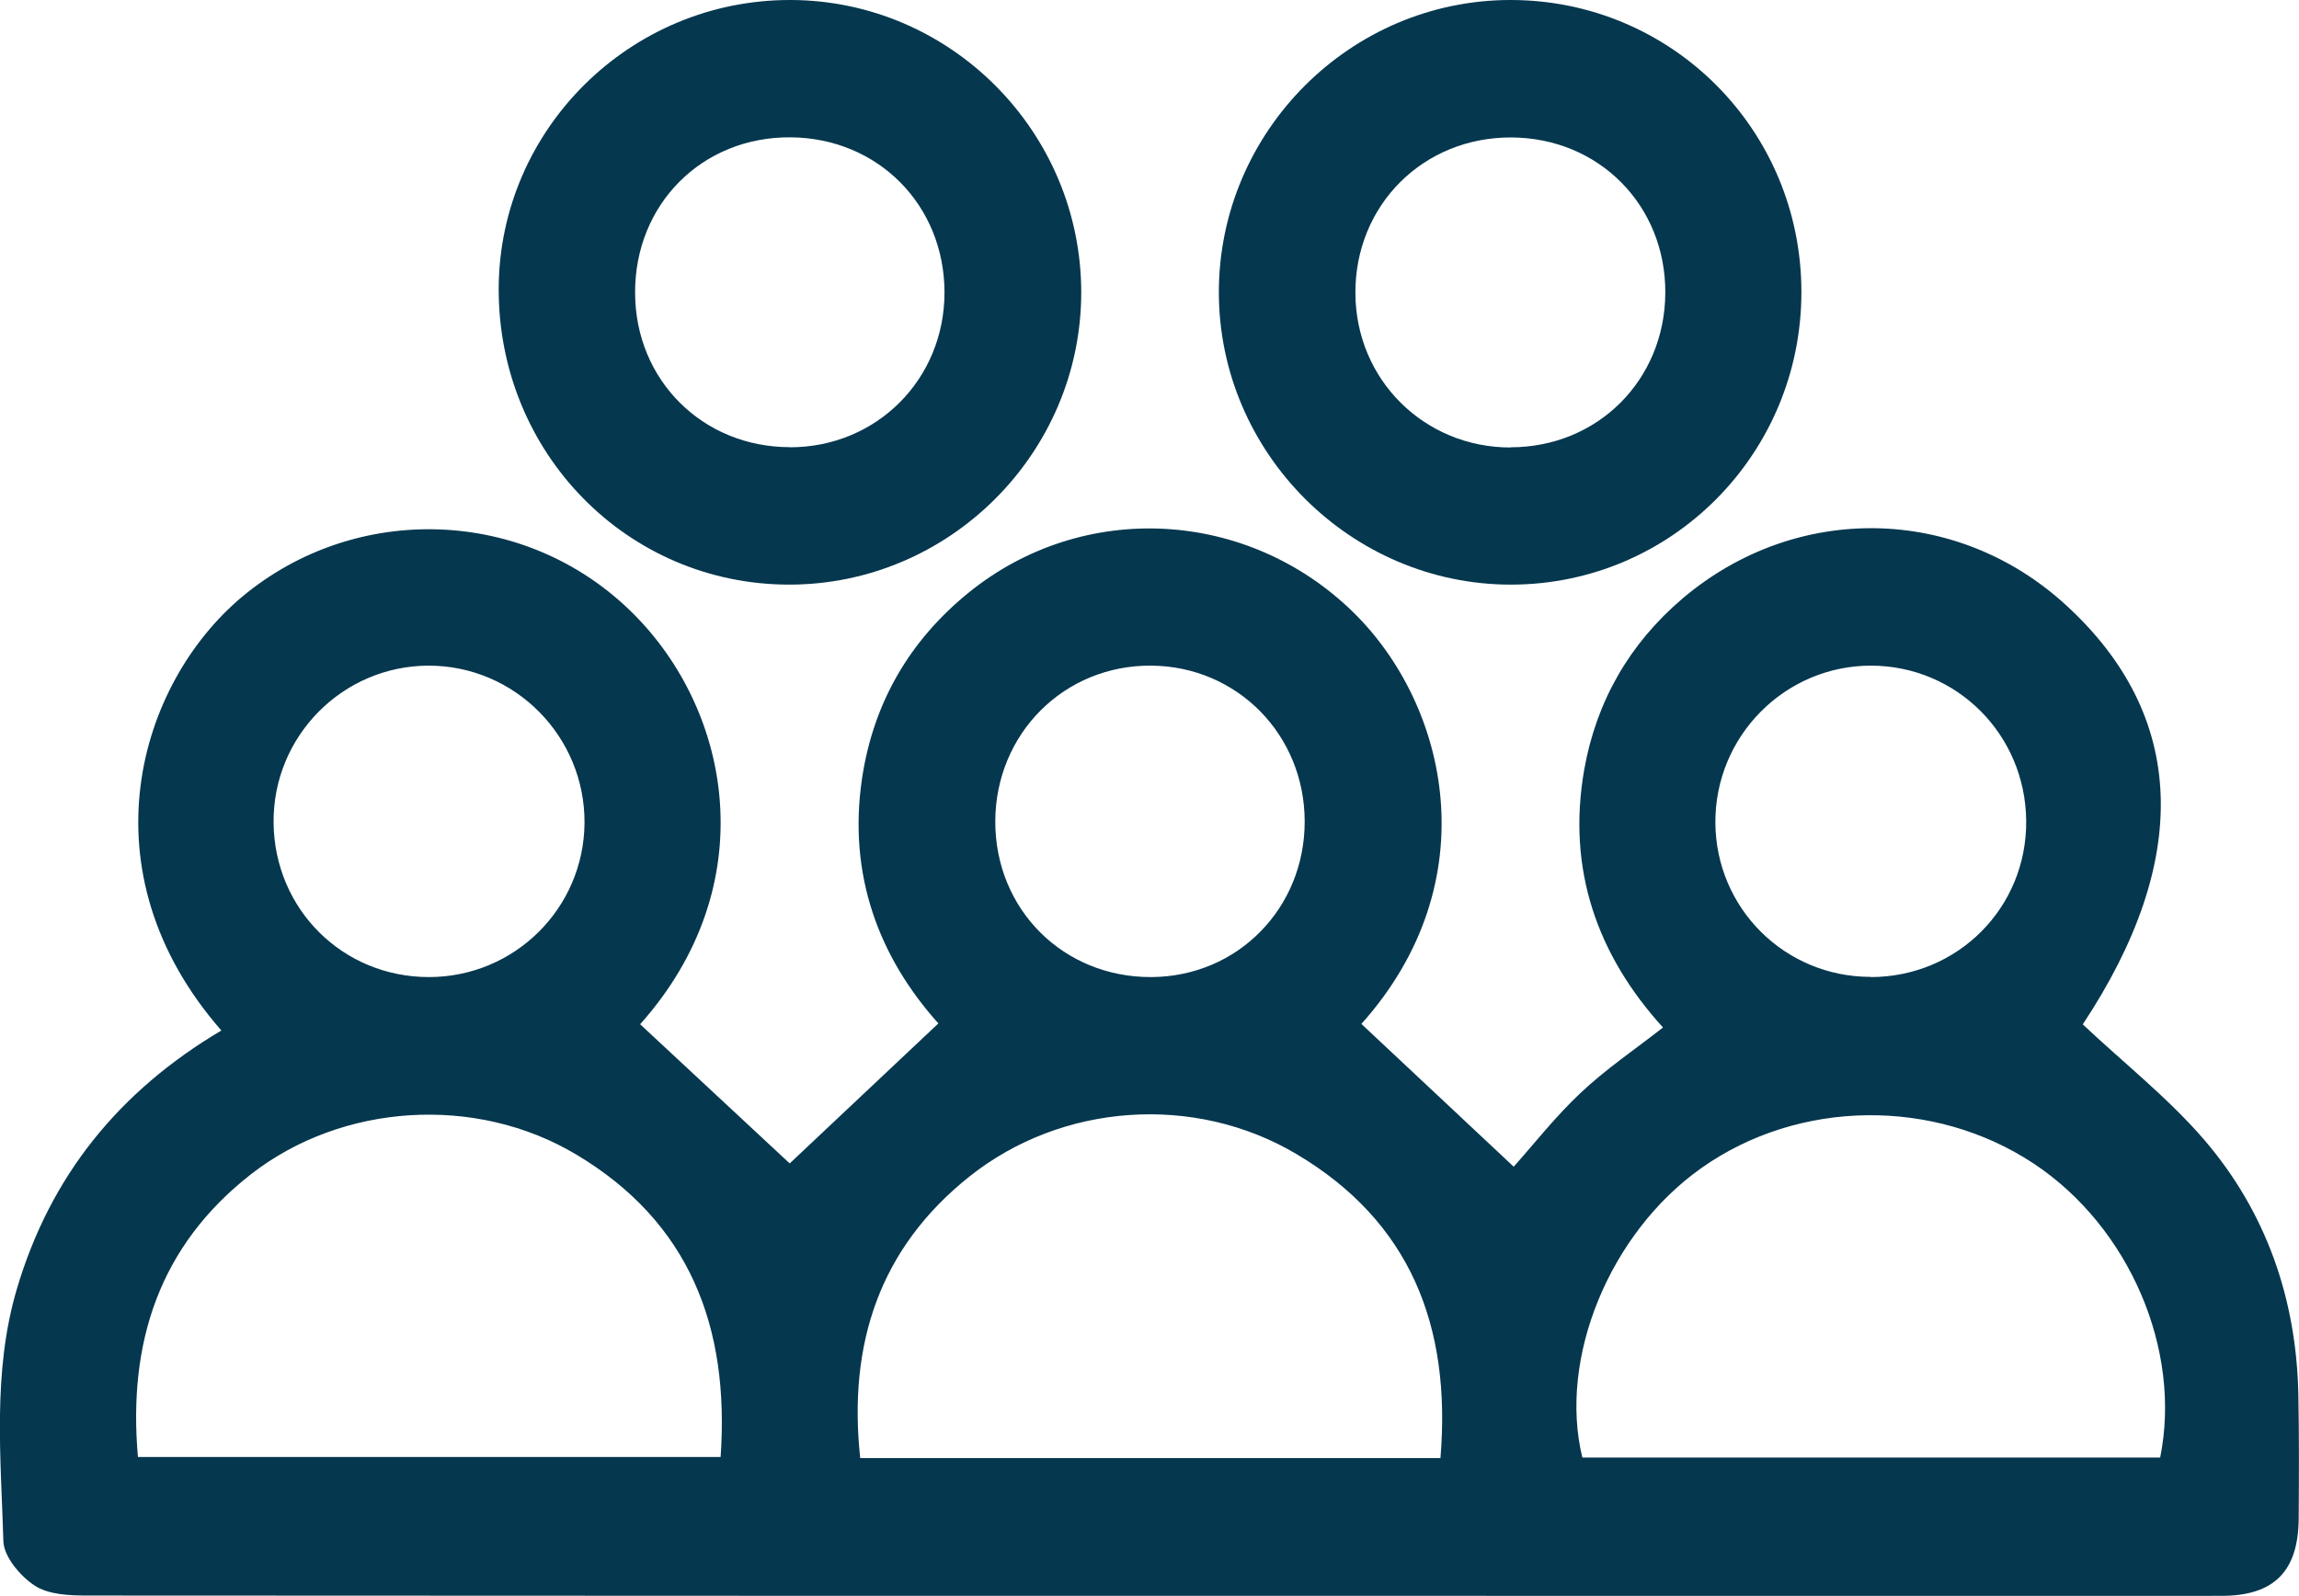 <?xml version="1.0"?>
<svg xmlns="http://www.w3.org/2000/svg" width="36" height="25" viewBox="0 0 36 25" fill="none">
<g clip-path="url(#clip0_780_1537)">
<path d="M3.47 16.145C1.284 13.649 2.16 10.713 3.792 9.347C5.575 7.858 8.227 7.943 9.897 9.593C11.457 11.131 11.966 13.865 10.024 16.043C10.814 16.779 11.605 17.515 12.366 18.223C13.077 17.554 13.871 16.806 14.694 16.03C13.768 14.998 13.273 13.71 13.499 12.191C13.677 11.005 14.243 10.037 15.16 9.289C16.96 7.824 19.539 7.972 21.191 9.59C22.681 11.051 23.307 13.814 21.318 16.038C22.117 16.786 22.916 17.535 23.703 18.274C24.013 17.928 24.354 17.491 24.752 17.117C25.141 16.75 25.587 16.448 26.041 16.094C25.011 14.961 24.534 13.617 24.807 12.057C24.997 10.983 25.517 10.081 26.345 9.376C28.124 7.867 30.641 7.913 32.347 9.474C34.246 11.209 34.322 13.464 32.614 16.045C33.259 16.653 33.955 17.2 34.522 17.86C35.486 18.988 35.959 20.342 35.99 21.841C36.002 22.49 36 23.139 35.995 23.785C35.99 24.612 35.609 24.996 34.786 24.996C30.898 24.998 27.01 24.996 23.12 24.996C15.865 24.996 8.611 24.996 1.353 24.991C1.08 24.991 0.758 24.976 0.542 24.835C0.317 24.687 0.06 24.383 0.053 24.14C0.014 22.821 -0.12 21.489 0.264 20.189C0.789 18.415 1.867 17.088 3.468 16.14L3.47 16.145ZM33.826 22.83C34.169 21.139 33.339 19.219 31.853 18.23C30.288 17.19 28.164 17.216 26.638 18.298C25.205 19.314 24.399 21.277 24.778 22.83H33.826ZM2.16 22.821H11.284C11.428 20.772 10.79 19.136 9.021 18.082C7.449 17.144 5.361 17.28 3.933 18.39C2.496 19.511 2.001 21.025 2.16 22.821ZM22.556 22.838C22.729 20.757 22.074 19.129 20.303 18.077C18.704 17.127 16.624 17.277 15.179 18.429C13.77 19.552 13.278 21.054 13.47 22.838H22.556ZM20.43 12.869C20.43 11.51 19.376 10.438 18.03 10.426C16.664 10.414 15.587 11.493 15.585 12.869C15.585 14.247 16.652 15.311 18.03 15.304C19.379 15.297 20.43 14.227 20.43 12.869ZM6.715 15.304C8.056 15.304 9.141 14.23 9.153 12.893C9.162 11.537 8.068 10.429 6.717 10.426C5.364 10.426 4.269 11.535 4.284 12.891C4.3 14.244 5.368 15.304 6.715 15.304ZM29.292 15.304C30.658 15.304 31.743 14.213 31.728 12.852C31.714 11.503 30.641 10.431 29.302 10.426C27.951 10.424 26.854 11.53 26.861 12.886C26.869 14.227 27.948 15.301 29.292 15.301V15.304Z" fill="#05374E"/>
<path d="M12.378 8.72368e-06C14.889 0.005 16.936 2.071 16.931 4.591C16.924 7.104 14.86 9.162 12.35 9.157C9.818 9.152 7.8 7.089 7.809 4.515C7.821 2.022 9.871 -0.005 12.378 8.72368e-06ZM12.369 7.006C13.725 7.006 14.788 5.944 14.79 4.583C14.79 3.215 13.751 2.163 12.383 2.151C10.996 2.139 9.938 3.198 9.945 4.591C9.95 5.957 11.006 7.004 12.369 7.004V7.006Z" fill="#05374E"/>
<path d="M23.653 0C26.177 0 28.208 2.037 28.208 4.574C28.208 7.108 26.175 9.157 23.658 9.157C21.152 9.157 19.088 7.091 19.086 4.579C19.086 2.063 21.143 0 23.653 0ZM23.653 7.006C25.016 7.006 26.07 5.954 26.077 4.588C26.084 3.22 25.042 2.163 23.674 2.153C22.292 2.143 21.219 3.208 21.224 4.591C21.229 5.944 22.299 7.009 23.653 7.009V7.006Z" fill="#05374E"/>
</g>
<defs>
<clipPath id="clip0_780_1537">
<rect width="36" height="25" fill="white"/>
</clipPath>
</defs>
</svg>
